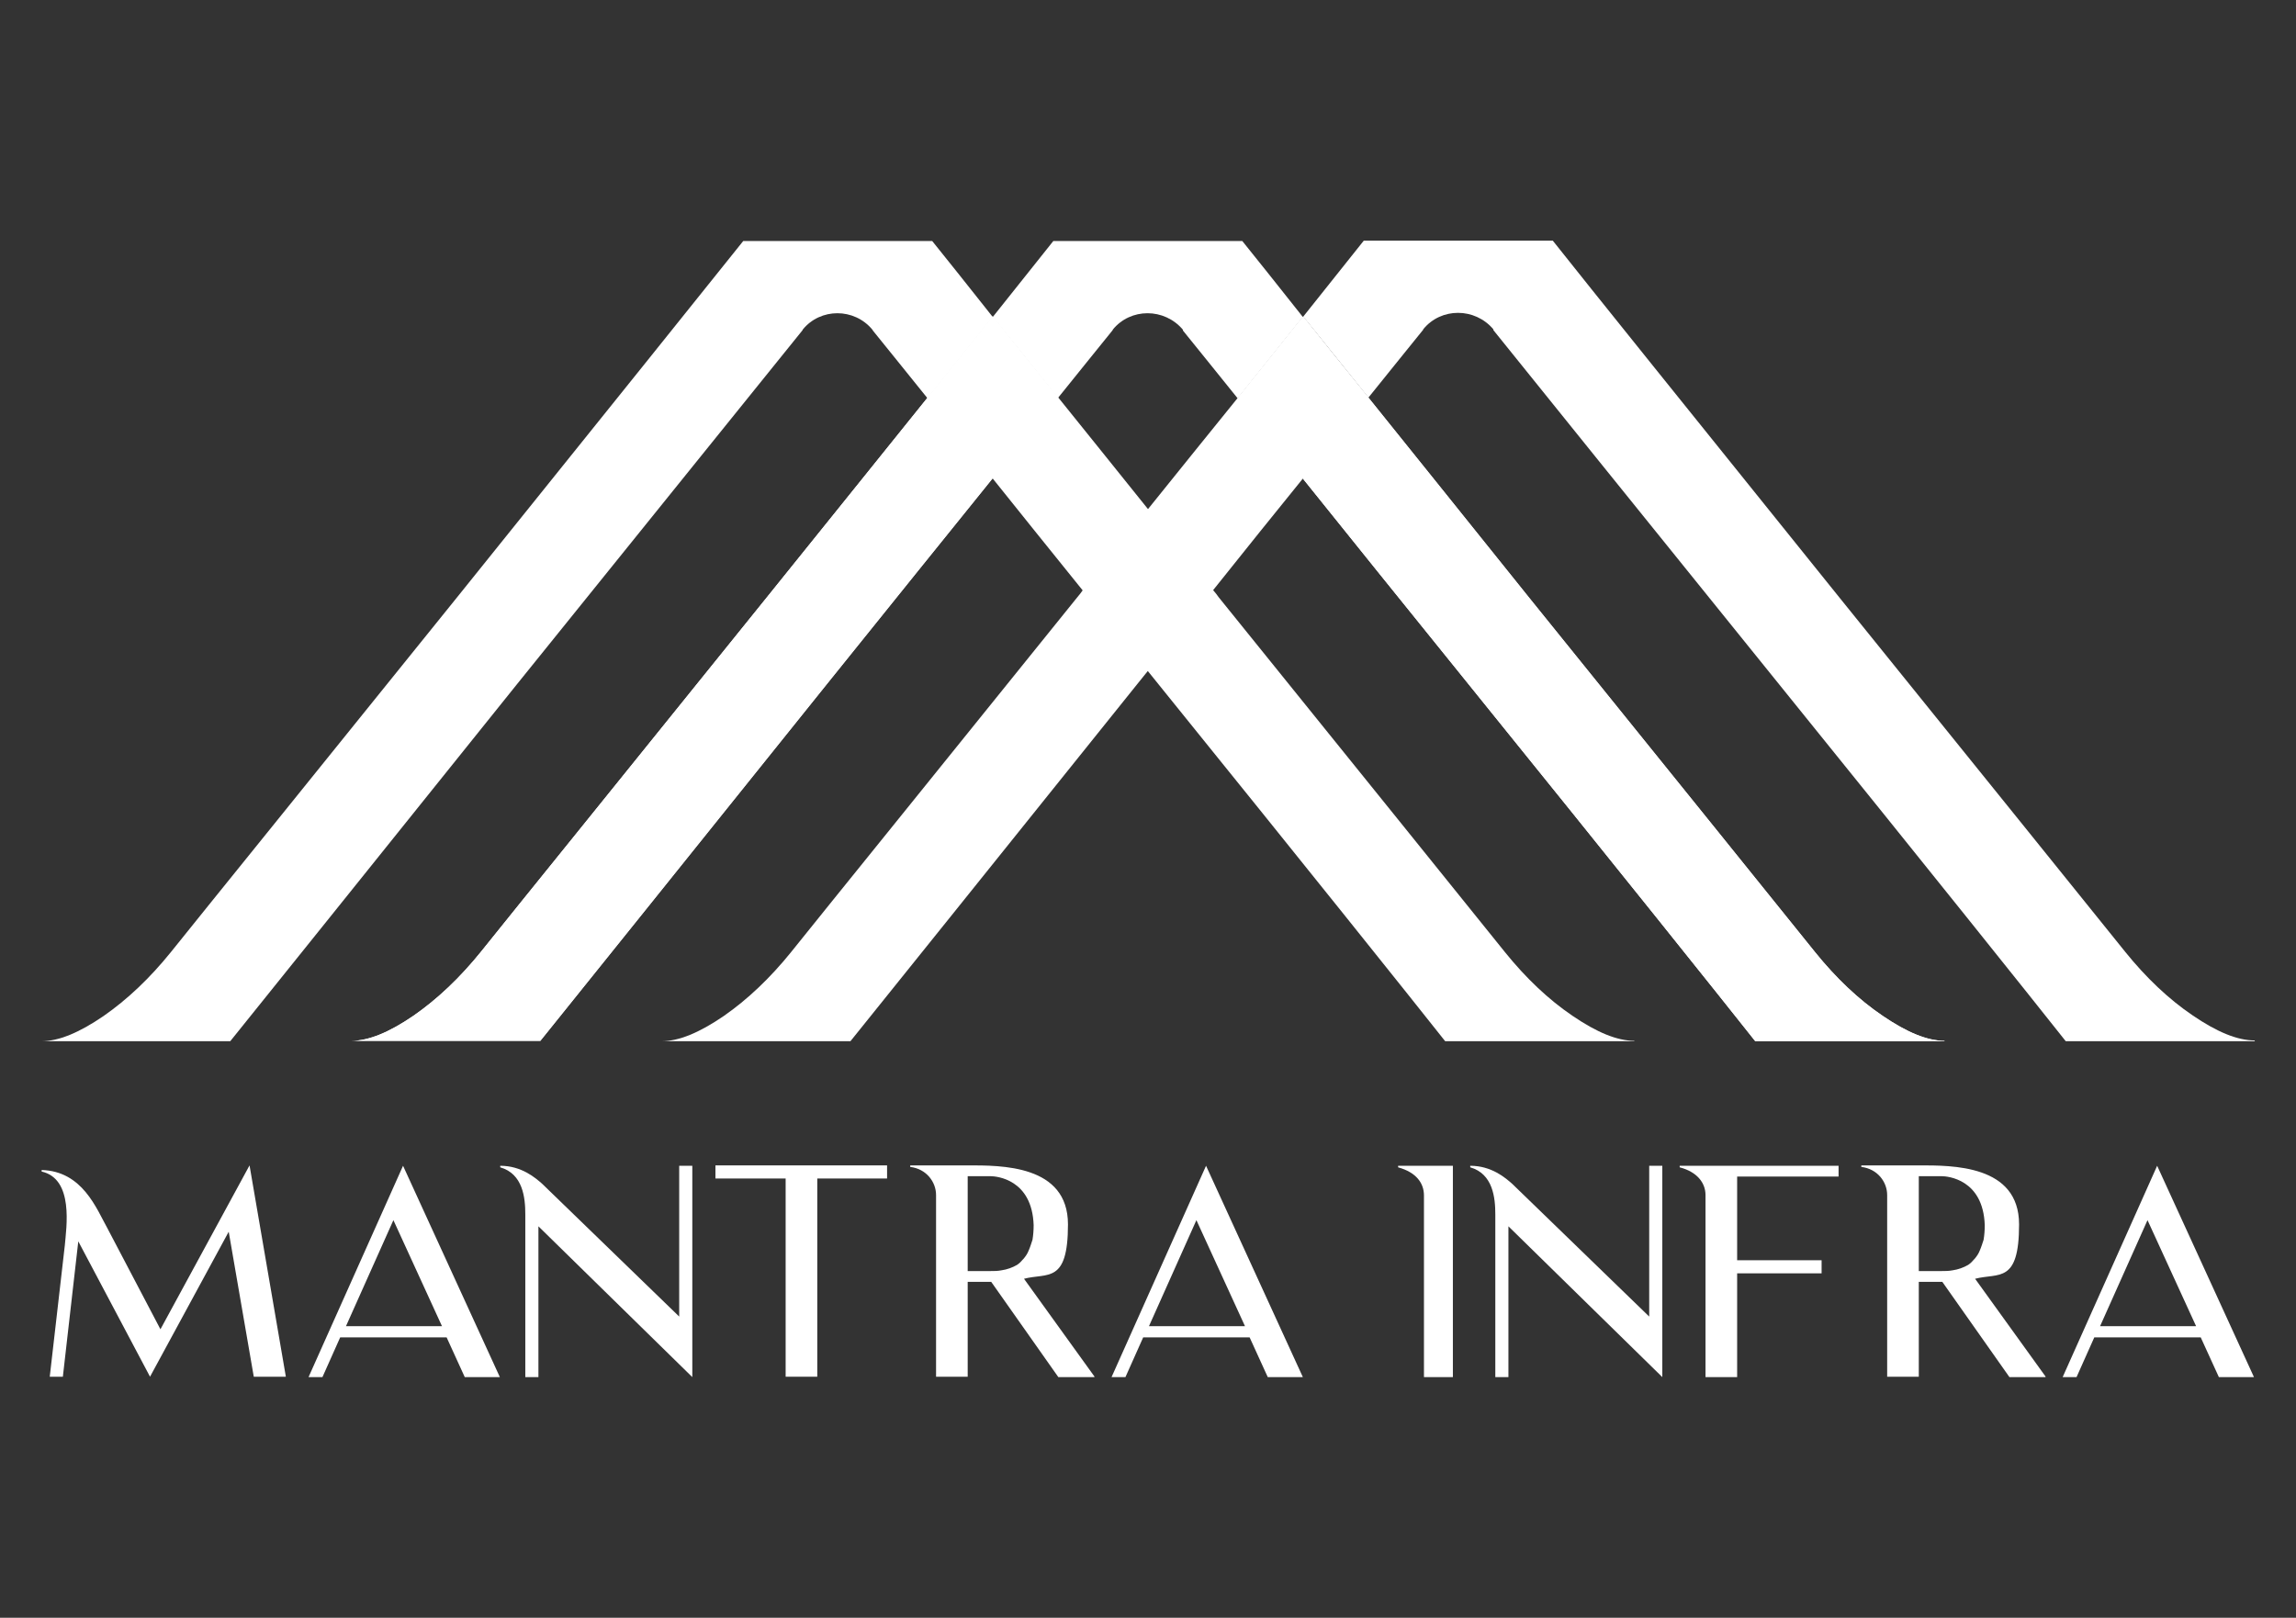 <?xml version="1.0" encoding="UTF-8"?>
<svg fill="#fff" id="Layer_1" xmlns="http://www.w3.org/2000/svg" version="1.1" viewBox="0 0 595.3 419.5">
  <rect x="0" y="0" width="595.3" height="419.5" fill="#333333" stroke="none"/>
  <!-- Generator: Adobe Illustrator 29.0.0, SVG Export Plug-In . SVG Version: 2.1.0 Build 186)  -->
  <g>
    <path d="M322.1,62.5c3.5,4.3,8.7,10.9,15.7,19.7-4.8,6-10.4,13-16.9,21.1-6.1-7.6-10.9-13.5-14.2-17.6v-.2c-4.8-5.7-13.6-5.7-18.2,0,0,0,0,0,0,.1-3.3,4.1-8.1,10-14.2,17.6-6.4-8-12.1-15-16.9-21,7-8.8,12.2-15.3,15.7-19.7h49Z"/>
    <path d="M241.7,62.5c3.5,4.3,8.7,10.9,15.7,19.7-4.8,6-10.4,13-16.9,21.1-6.1-7.6-10.9-13.5-14.2-17.6,0,0,0-.1-.1-.2-4.7-5.7-13.5-5.7-18.1,0,0,0,0,0,0,.1-10.6,13.1-35.3,43.8-74.2,92-39.5,49.2-64.2,80-74.2,92.4H10.7c4.5,0,9.8-2.2,16.1-6.5,6.2-4.3,12.1-9.9,17.5-16.6,10.5-13.1,35.3-43.7,74.2-92,39.5-49.1,64.2-79.9,74.2-92.4h49Z"/>
    <path d="M584.6,270h-49c-9.9-12.5-34.6-43.4-74.2-92.4-38.9-48.2-63.6-78.8-74.2-92v-.2c-4.8-5.7-13.6-5.7-18.2,0,0,0,0,0,0,.1-3.3,4.1-8.1,10-14.2,17.6-6.4-8-12.1-15-16.9-21,7-8.8,12.2-15.3,15.7-19.7h49c9.9,12.5,34.7,43.3,74.2,92.4,38.9,48.2,63.6,78.8,74.2,92,5.4,6.7,11.3,12.3,17.5,16.5,6.3,4.3,11.6,6.5,16.1,6.5Z"/>
    <path d="M423.7,270h-49c-9.9-12.5-34.6-43.4-74.2-92.4-1-1.2-1.9-2.4-2.9-3.6-5.9-7.4-11.5-14.3-16.8-20.8-8.8-10.9-16.6-20.6-23.4-29.1-6.5-8-12.1-15-16.8-20.9,6.5-8.1,12.1-15.1,16.9-21.1,4.8,6,10.4,13,16.9,21,6.9,8.5,14.6,18.2,23.4,29.1,5.3,6.5,10.8,13.5,16.8,20.9.5.6,1,1.2,1.4,1.8,38.9,48.2,63.6,78.8,74.2,92,5.4,6.7,11.3,12.3,17.5,16.5,6.3,4.3,11.6,6.5,16.1,6.5Z"/>
    <path d="M257.4,82.1c4.8,6,10.4,13,16.9,21-4.8,5.9-10.4,12.9-16.9,20.9-11.6,14.4-26,32.2-43.1,53.5-39.5,49.2-64.2,80-74.2,92.4h-49c4.5,0,9.8-2.2,16.1-6.5,6.2-4.3,12.1-9.9,17.5-16.6,10.5-13.1,35.3-43.7,74.2-92,16.4-20.4,30.3-37.6,41.6-51.7,6.5-8.1,12.1-15.1,16.9-21.1Z"/>
    <path d="M504.1,270h-49c-9.9-12.5-34.6-43.4-74.2-92.4-17.1-21.2-31.5-39-43.1-53.5-6.5-8-12.1-15-16.8-20.9,6.5-8.1,12.1-15.1,16.9-21.1,4.8,6,10.4,13,16.9,21,11.3,14.1,25.2,31.3,41.6,51.8,38.9,48.2,63.6,78.8,74.2,92,5.4,6.7,11.3,12.3,17.5,16.5,6.3,4.3,11.6,6.5,16.1,6.5Z"/>
    <path d="M354.7,103.2c-4.8,5.9-10.4,12.9-16.9,20.9-6.9,8.5-14.7,18.2-23.4,29.1-5.3,6.5-10.9,13.5-16.8,20.8-1,1.2-1.9,2.4-2.9,3.6-39.5,49.2-64.2,80-74.2,92.4h-49c4.5,0,9.8-2.2,16.1-6.5,6.2-4.3,12.1-9.9,17.5-16.6,10.5-13.1,35.3-43.7,74.2-92,.5-.6,1-1.2,1.4-1.8,6-7.4,11.6-14.3,16.8-20.9,8.7-10.8,16.5-20.5,23.4-29,6.5-8.1,12.1-15.1,16.9-21.1,4.8,6,10.4,13,16.9,21Z"/>
    <path d="M257.4,82.1c4.8,6,10.4,13,16.9,21-4.8,5.9-10.4,12.9-16.9,20.9-11.6,14.4-26,32.2-43.1,53.5-39.5,49.2-64.2,80-74.2,92.4h-49c4.5,0,9.8-2.2,16.1-6.5,6.2-4.3,12.1-9.9,17.5-16.6,10.5-13.1,35.3-43.7,74.2-92,16.4-20.4,30.3-37.6,41.6-51.7,6.5-8.1,12.1-15.1,16.9-21.1Z"/>
    <path d="M504.1,270h-49c-9.9-12.5-34.6-43.4-74.2-92.4-17.1-21.2-31.5-39-43.1-53.5-6.5-8-12.1-15-16.8-20.9,6.5-8.1,12.1-15.1,16.9-21.1,4.8,6,10.4,13,16.9,21,11.3,14.1,25.2,31.3,41.6,51.8,38.9,48.2,63.6,78.8,74.2,92,5.4,6.7,11.3,12.3,17.5,16.5,6.3,4.3,11.6,6.5,16.1,6.5Z"/>
  </g>
  <g>
    <path d="M74.1,357h-.3c0,0-8,0-8,0l-6.5-37.6-20.4,37.6-18.6-35.1-4,35.1h-3.4l3.9-34c.4-4.7,2.4-17.3-6-19.2v-.4c10.6.3,14.2,10,17.1,15.2l13.7,26.1,23.1-42.5,9.4,54.7Z"/>
    <path d="M80,357.1l24.5-54.8,25.1,54.8h-9.1l-4.7-10.3h-27.6l-4.6,10.3h-3.7ZM89.6,343.9h25l-12.6-27.5-12.3,27.5Z"/>
    <path d="M179.5,302.3v54.8l-39.9-39.1v39.1h-3.4v-42.2c0-4.3-.6-10.5-6.5-12.2v-.4c5.5,0,9.1,3.1,10.9,4.7l35.5,34.4v-39.1h3.4Z"/>
    <path d="M230,305.6h-18.1v51.4h-8.2v-51.4h-18.2v-3.4h44.5v3.4Z"/>
    <path d="M283.7,357.1h-9.3l-17.4-24.7c-2.2,0-4.3,0-6.1,0v24.6h-8.2v-47.1c0-3.4-2.5-6.8-6.7-7.3v-.4h14.9c8.6,0,26-.2,26,15.3s-5.3,12.5-11.4,14.1l18.3,25.4ZM265.4,326.4c.5-.6,1-1.3,1.3-2.1.4-.9.7-1.9,1-2.8.2-1.2.3-2.5.3-3.8-.4-11.9-9.6-12.7-11.2-12.7h-5.9v24.6h5.9c1,0,1.9,0,2.9-.2,1.4-.2,2.8-.7,4-1.4.6-.4,1.1-.9,1.6-1.5Z"/>
    <path d="M288.2,357.1l24.5-54.8,25.1,54.8h-9.1l-4.7-10.3h-27.6l-4.6,10.3h-3.7ZM297.8,343.9h25l-12.6-27.5-12.3,27.5Z"/>
    <path d="M376.7,302.3v54.8h-7.5v-47.1c0-3.2-2-6-6.7-7.3v-.4h14.1Z"/>
    <path d="M431,302.3v54.8l-39.9-39.1v39.1h-3.4v-42.2c0-4.3-.6-10.5-6.5-12.2v-.4c5.5,0,9.1,3.1,10.9,4.7l35.5,34.4v-39.1h3.4Z"/>
    <path d="M450.4,305.1v21.7h21.9v3.4h-21.9v26.9h-8.2v-47.2c0-3.1-2.1-6-6.7-7.2v-.4h41.2v2.8h-26.3Z"/>
    <path d="M530.3,357.1h-9.3l-17.4-24.7c-2.2,0-4.3,0-6.1,0v24.6h-8.2v-47.1c0-3.4-2.5-6.8-6.7-7.3v-.4h14.9c8.6,0,26-.2,26,15.3s-5.3,12.5-11.4,14.1l18.3,25.4ZM512,326.4c.5-.6,1-1.3,1.3-2.1.4-.9.7-1.9,1-2.8.2-1.2.3-2.5.3-3.8-.4-11.9-9.6-12.7-11.2-12.7h-5.9v24.6h5.9c1,0,1.9,0,2.9-.2,1.4-.2,2.8-.7,4-1.4.6-.4,1.1-.9,1.6-1.5Z"/>
    <path d="M534.8,357.1l24.5-54.8,25.1,54.8h-9.1l-4.7-10.3h-27.6l-4.6,10.3h-3.7ZM544.4,343.9h25l-12.6-27.5-12.3,27.5Z"/>
  </g>
</svg>